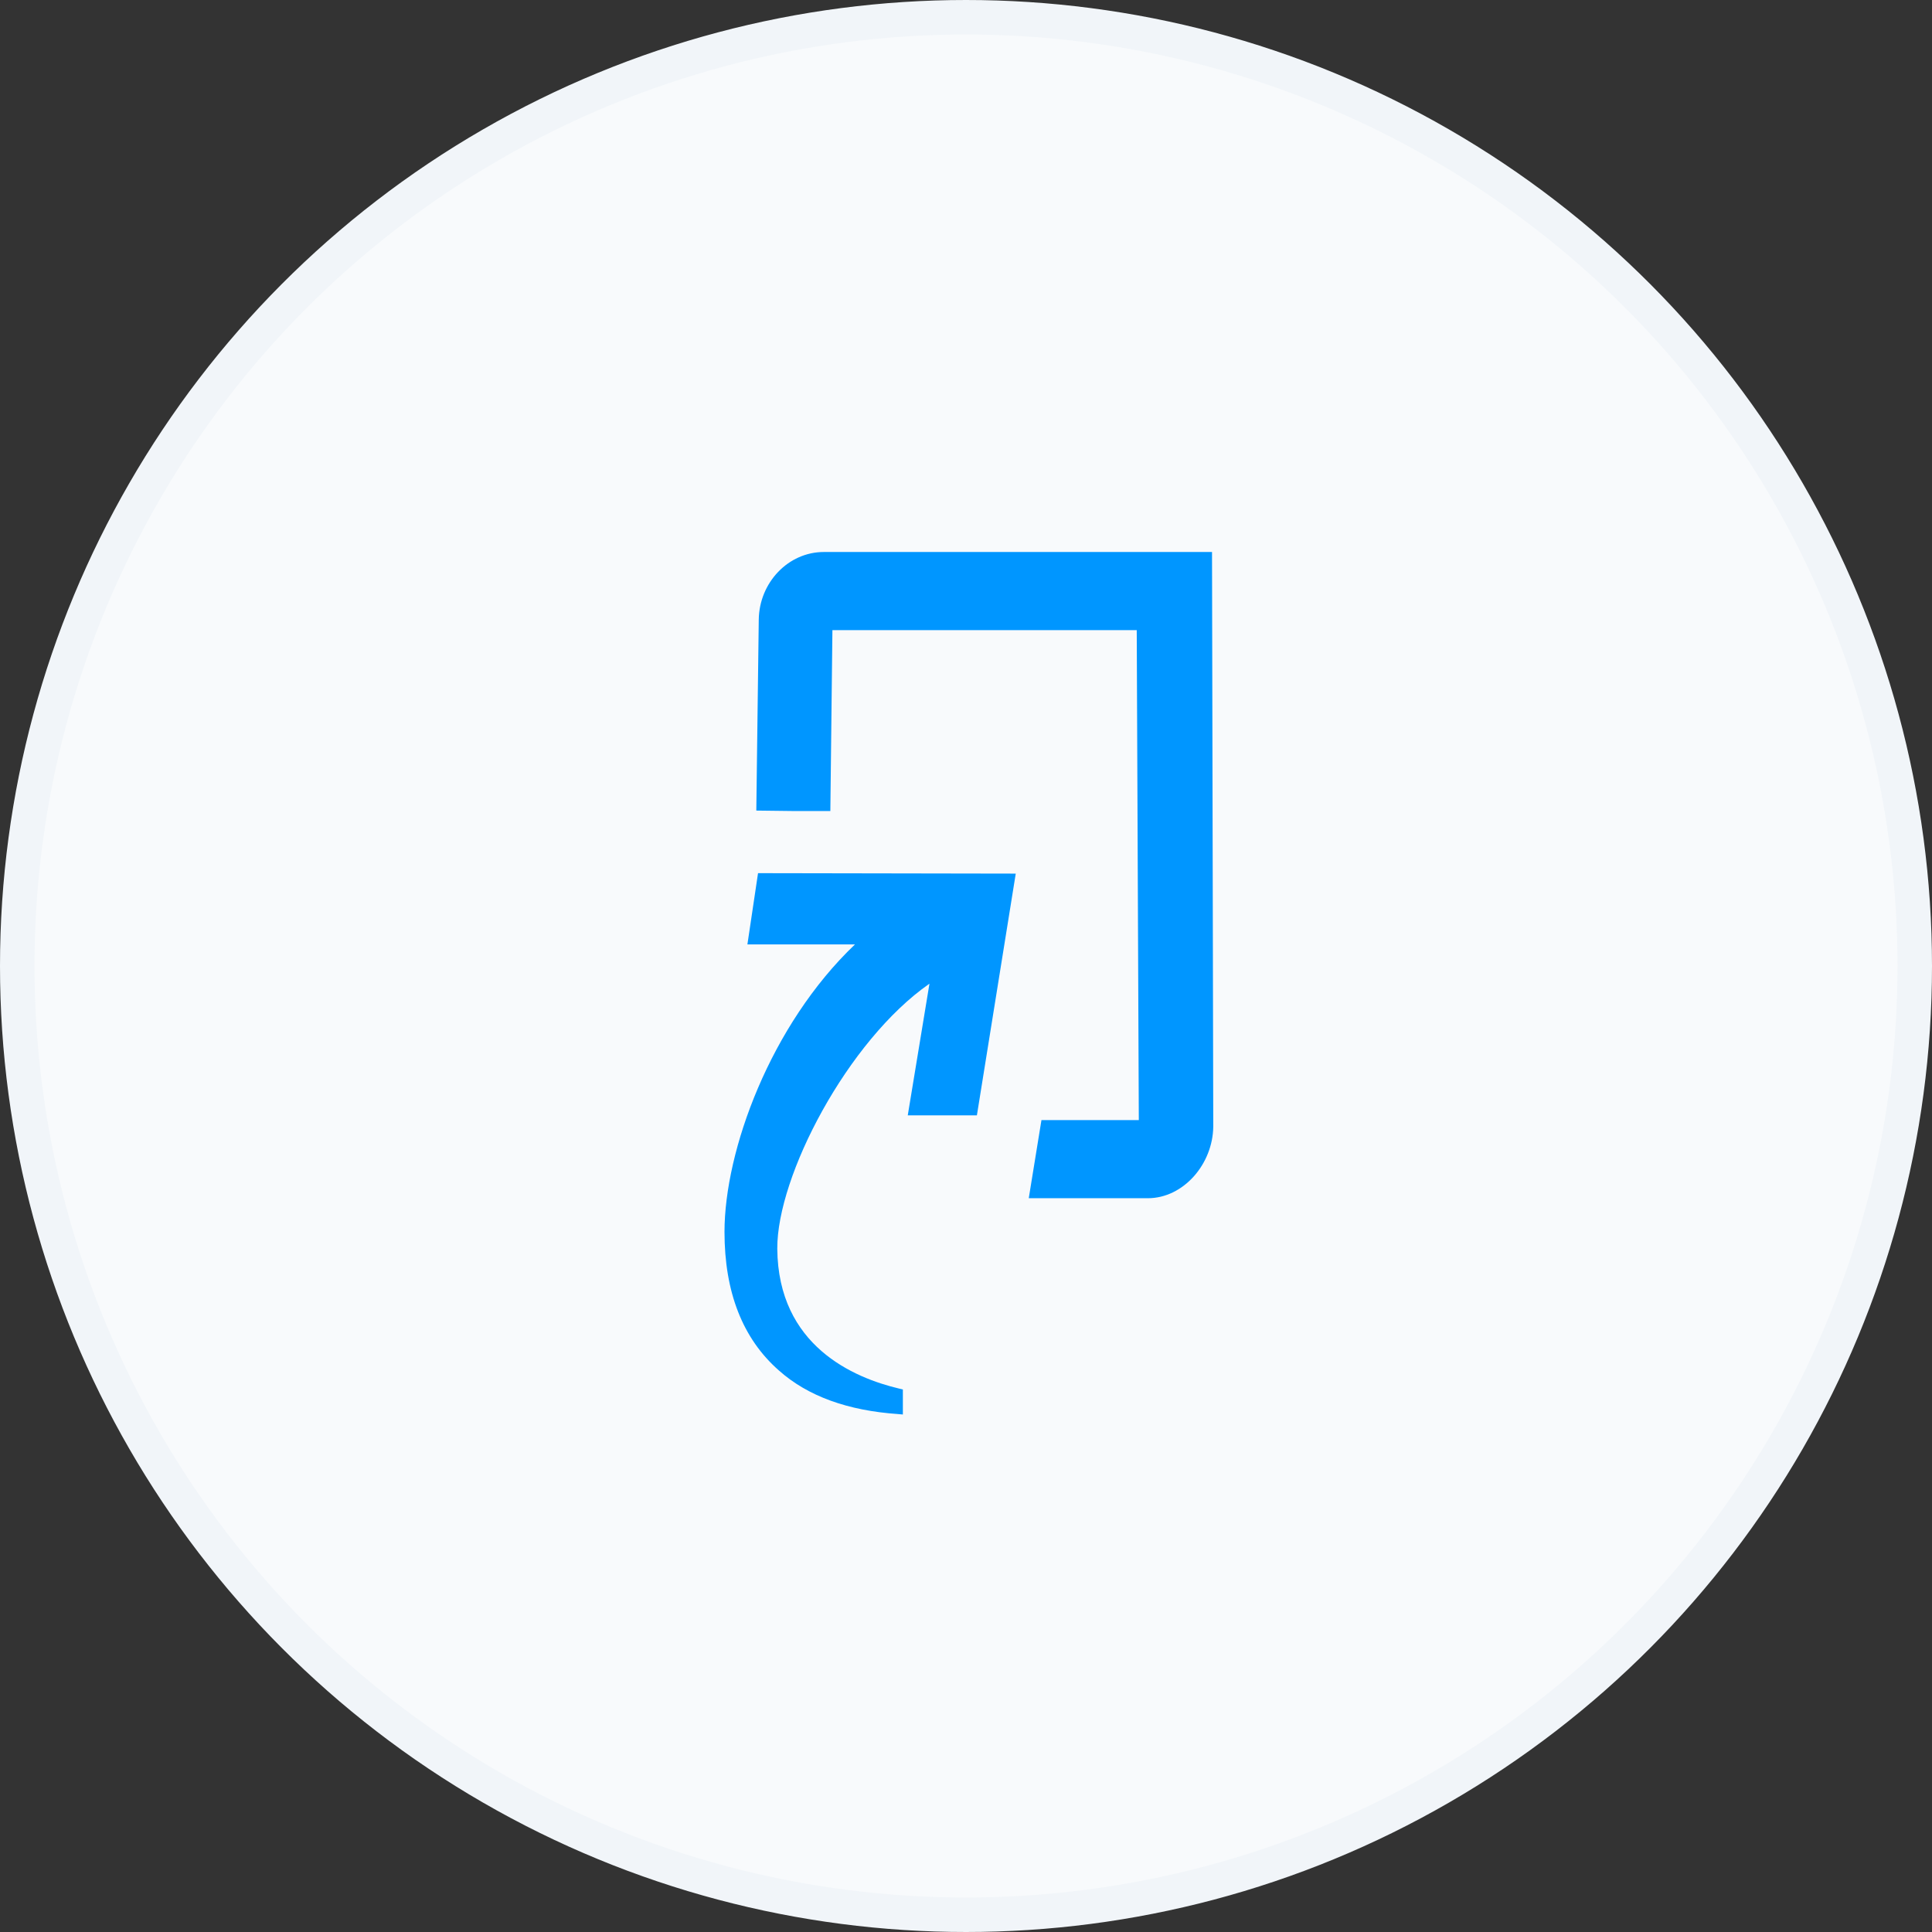 <svg width="56" height="56" viewBox="0 0 56 56" fill="none" xmlns="http://www.w3.org/2000/svg">
<rect x="0" y="0" width="56" height="56" fill="#333333" stroke="none"/>
<circle cx="28" cy="28" r="27.5" fill="#F8FAFC" stroke="#F1F5F9"/>
<path d="M21.972 25.309L21.664 27.374H24.782C22.328 29.714 21 33.355 21 35.707C21 37.447 21.522 38.798 22.577 39.724C23.419 40.474 24.581 40.887 26.027 40.987L26.17 41V40.274L26.063 40.249C24.747 39.937 22.553 39.011 22.53 36.195C22.518 34.093 24.569 30.164 26.941 28.512L26.312 32.329H28.316L29.442 25.322L21.972 25.309Z" fill="#0096FF"/>
<path d="M23.879 16C22.847 16 22.005 16.888 21.993 17.965L21.922 23.495L23.001 23.508H24.068L24.128 18.265H32.949L33.009 32.467H30.187L29.819 34.731H33.27C34.301 34.731 35.155 33.743 35.167 32.654L35.131 16H23.879Z" fill="#0096FF"/>
</svg>
